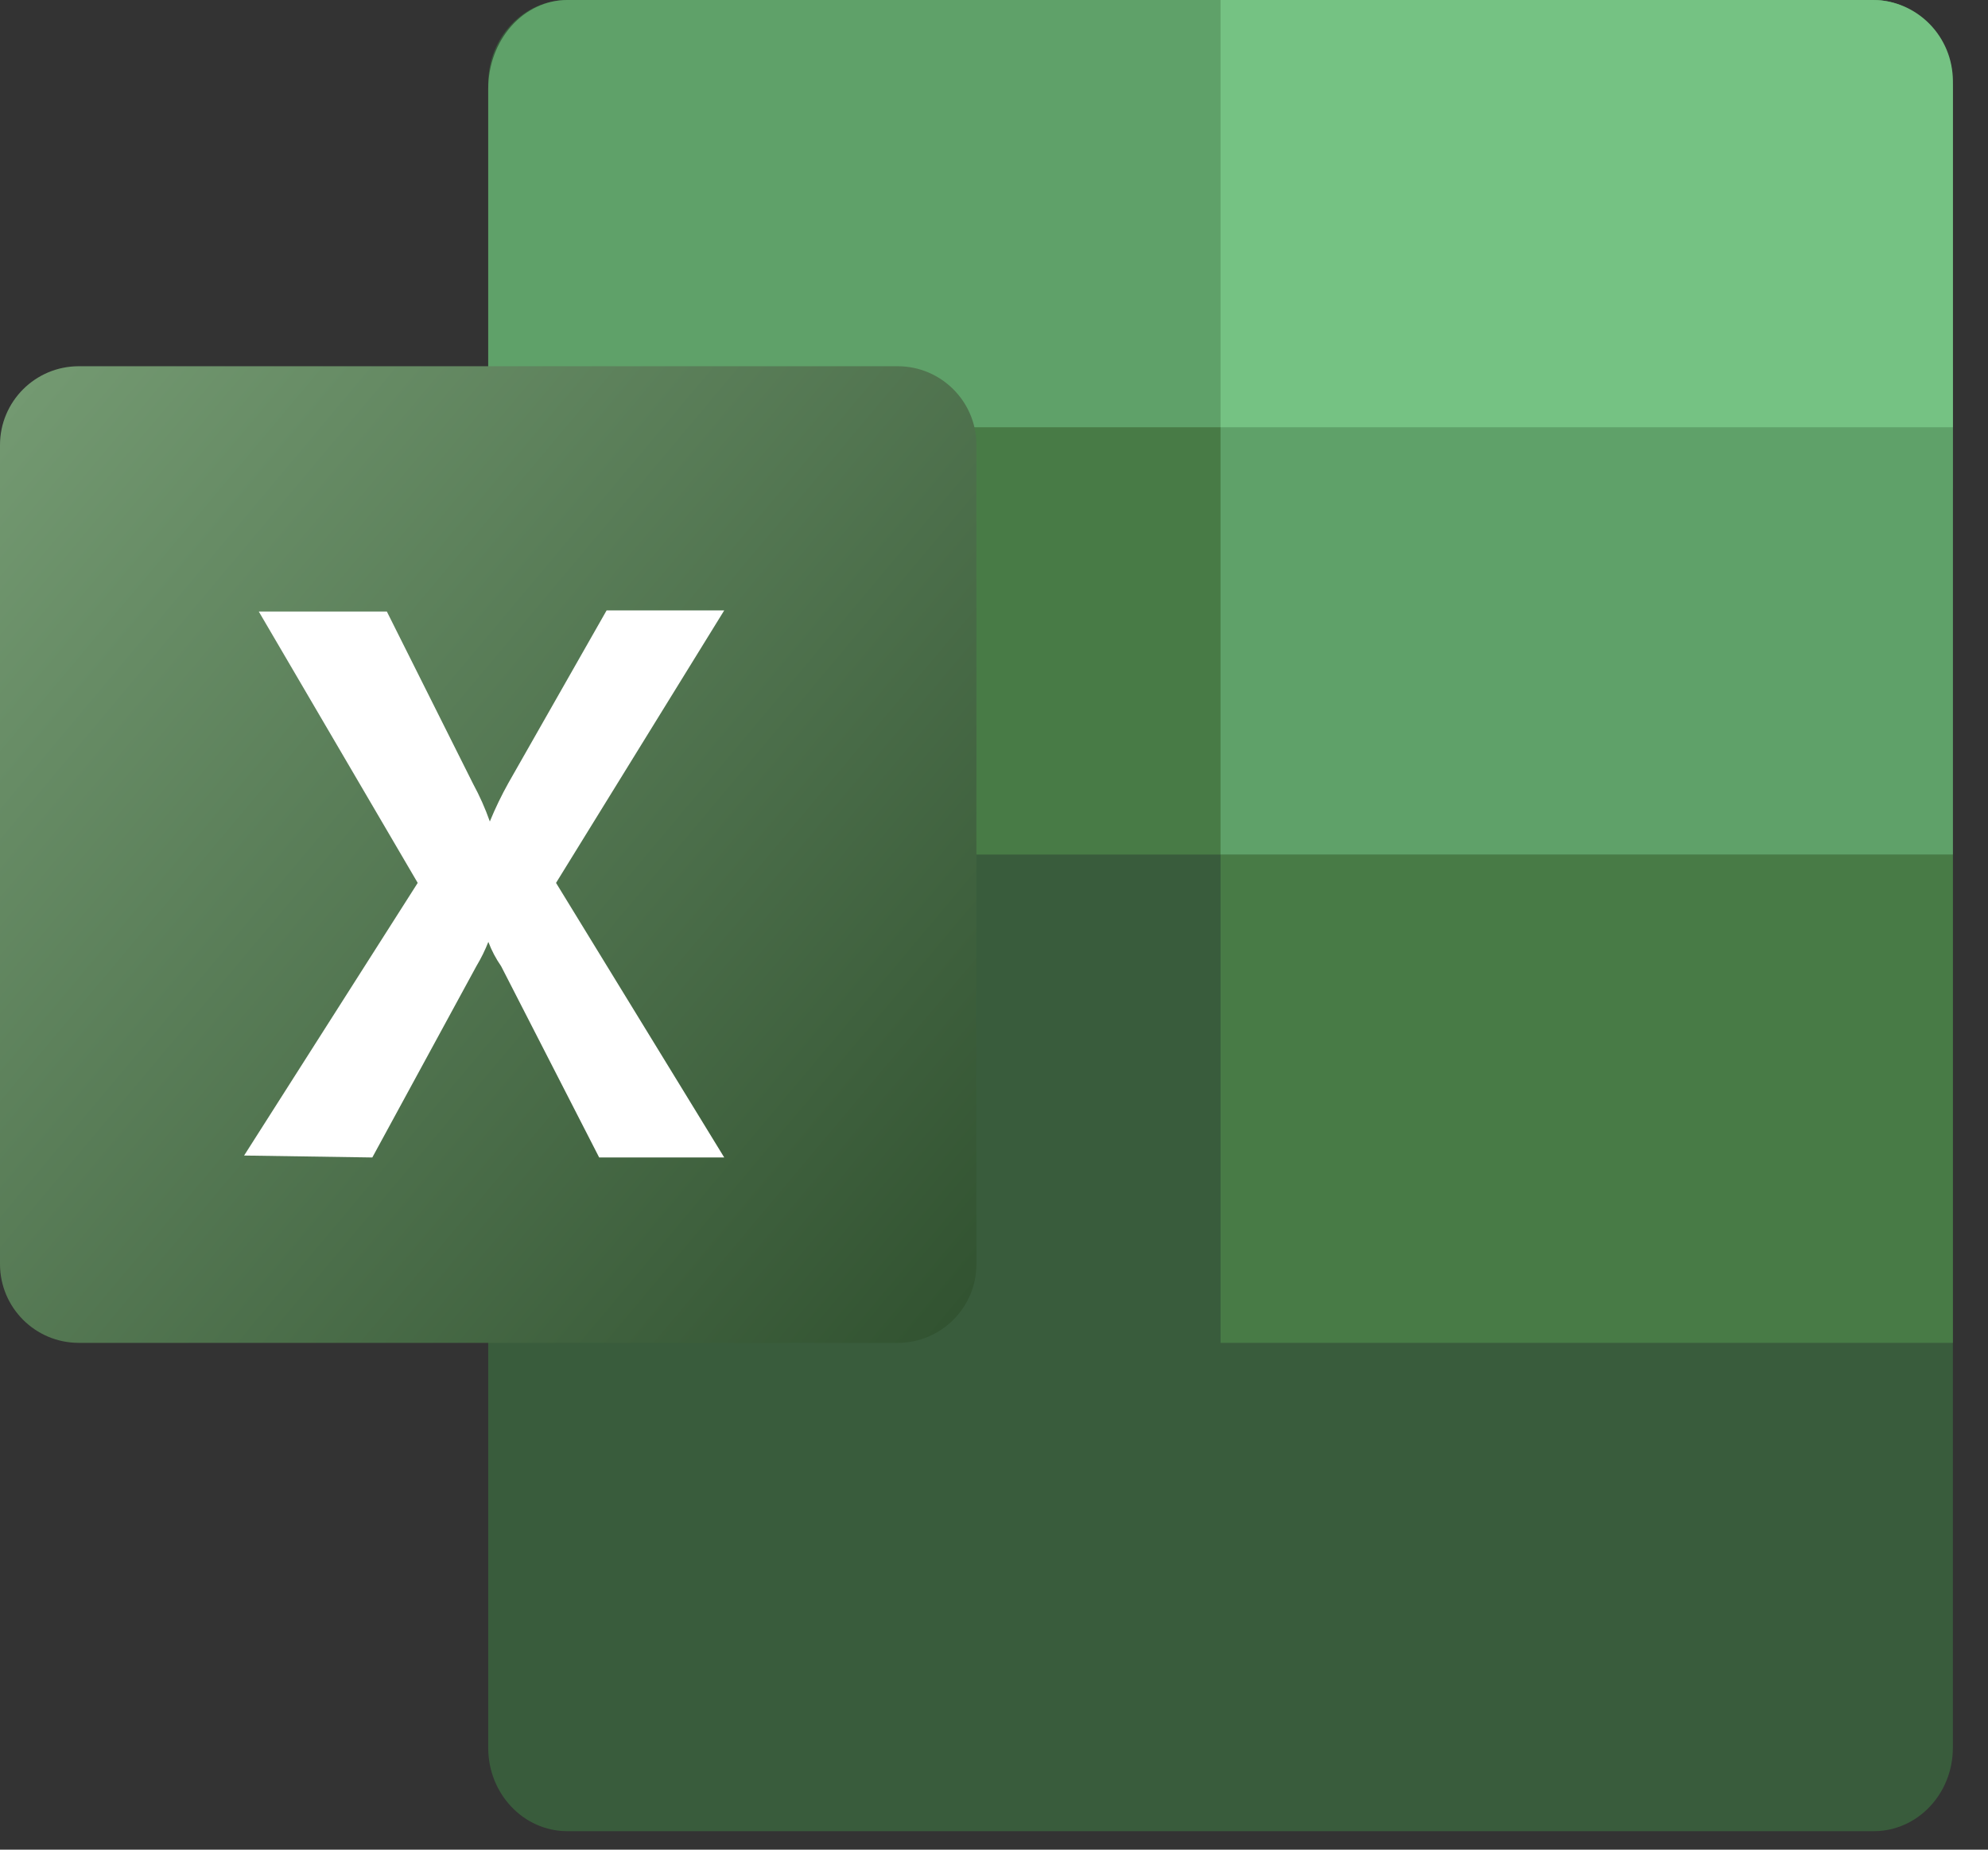 <?xml version="1.0" encoding="utf-8"?>
<svg xmlns="http://www.w3.org/2000/svg" fill="none" height="100%" overflow="visible" preserveAspectRatio="none" style="display: block;" viewBox="0 0 43 40" width="100%">
<rect x="0" y="0" width="43" height="40" fill="#333333" stroke="none"/>
<g id="Group 507">
<path d="M40.53 -1.45435e-05H12.27C11.326 -1.45435e-05 10.56 0.807 10.56 1.802V37.798C10.56 38.793 11.326 39.6 12.27 39.6H40.53C41.474 39.6 42.24 38.793 42.24 37.798V1.802C42.24 0.807 41.474 -1.45435e-05 40.53 -1.45435e-05Z" fill="#395C3C" id="Vector"/>
<path d="M40.54 -1.45435e-05H12.267C11.814 0.001 11.38 0.204 11.06 0.564C10.74 0.925 10.56 1.414 10.56 1.923V10.56H42.24V1.923C42.24 1.415 42.061 0.928 41.743 0.567C41.424 0.207 40.992 0.003 40.54 -1.45435e-05V-1.45435e-05Z" fill="#5FA169" id="Vector_2"/>
<path d="M42.24 18.48H26.4V29.04H42.24V18.48Z" fill="#487B46" id="Vector_3"/>
<path d="M42.24 9.24H10.56V18.48H42.24V9.24Z" fill="#487B46" id="Vector_4"/>
<path d="M42.24 7.92H26.4V18.48H42.24V7.92Z" fill="#5FA169" id="Vector_5"/>
<path d="M40.514 -1.45435e-05H26.4V9.24H42.24V1.748C42.239 1.286 42.057 0.843 41.733 0.515C41.41 0.188 40.972 0.003 40.514 -1.45435e-05Z" fill="#75C283" id="Vector_6"/>
<path d="M19.416 7.92H1.704C0.763 7.92 0 8.683 0 9.624V27.336C0 28.277 0.763 29.04 1.704 29.04H19.416C20.357 29.04 21.12 28.277 21.12 27.336V9.624C21.12 8.683 20.357 7.92 19.416 7.92Z" fill="url(#paint0_linear_0_7568)" id="Vector_7"/>
<path d="M5.28 24.989L9.035 19.093L5.597 13.224H8.367L10.233 16.951C10.375 17.212 10.496 17.484 10.595 17.765V17.765C10.712 17.479 10.847 17.2 10.998 16.93L13.121 13.2H15.665L12.027 19.093L15.665 25.031H12.96L10.839 20.894C10.726 20.731 10.633 20.555 10.563 20.369V20.369C10.491 20.551 10.404 20.727 10.304 20.894L8.053 25.031L5.28 24.989Z" fill="white" id="Vector_8"/>
</g>
<defs>
<linearGradient gradientUnits="userSpaceOnUse" id="paint0_linear_0_7568" x1="-0.301" x2="21.424" y1="9.364" y2="27.593">
<stop stop-color="#739971"/>
<stop offset="1" stop-color="#325331"/>
</linearGradient>
</defs>
</svg>